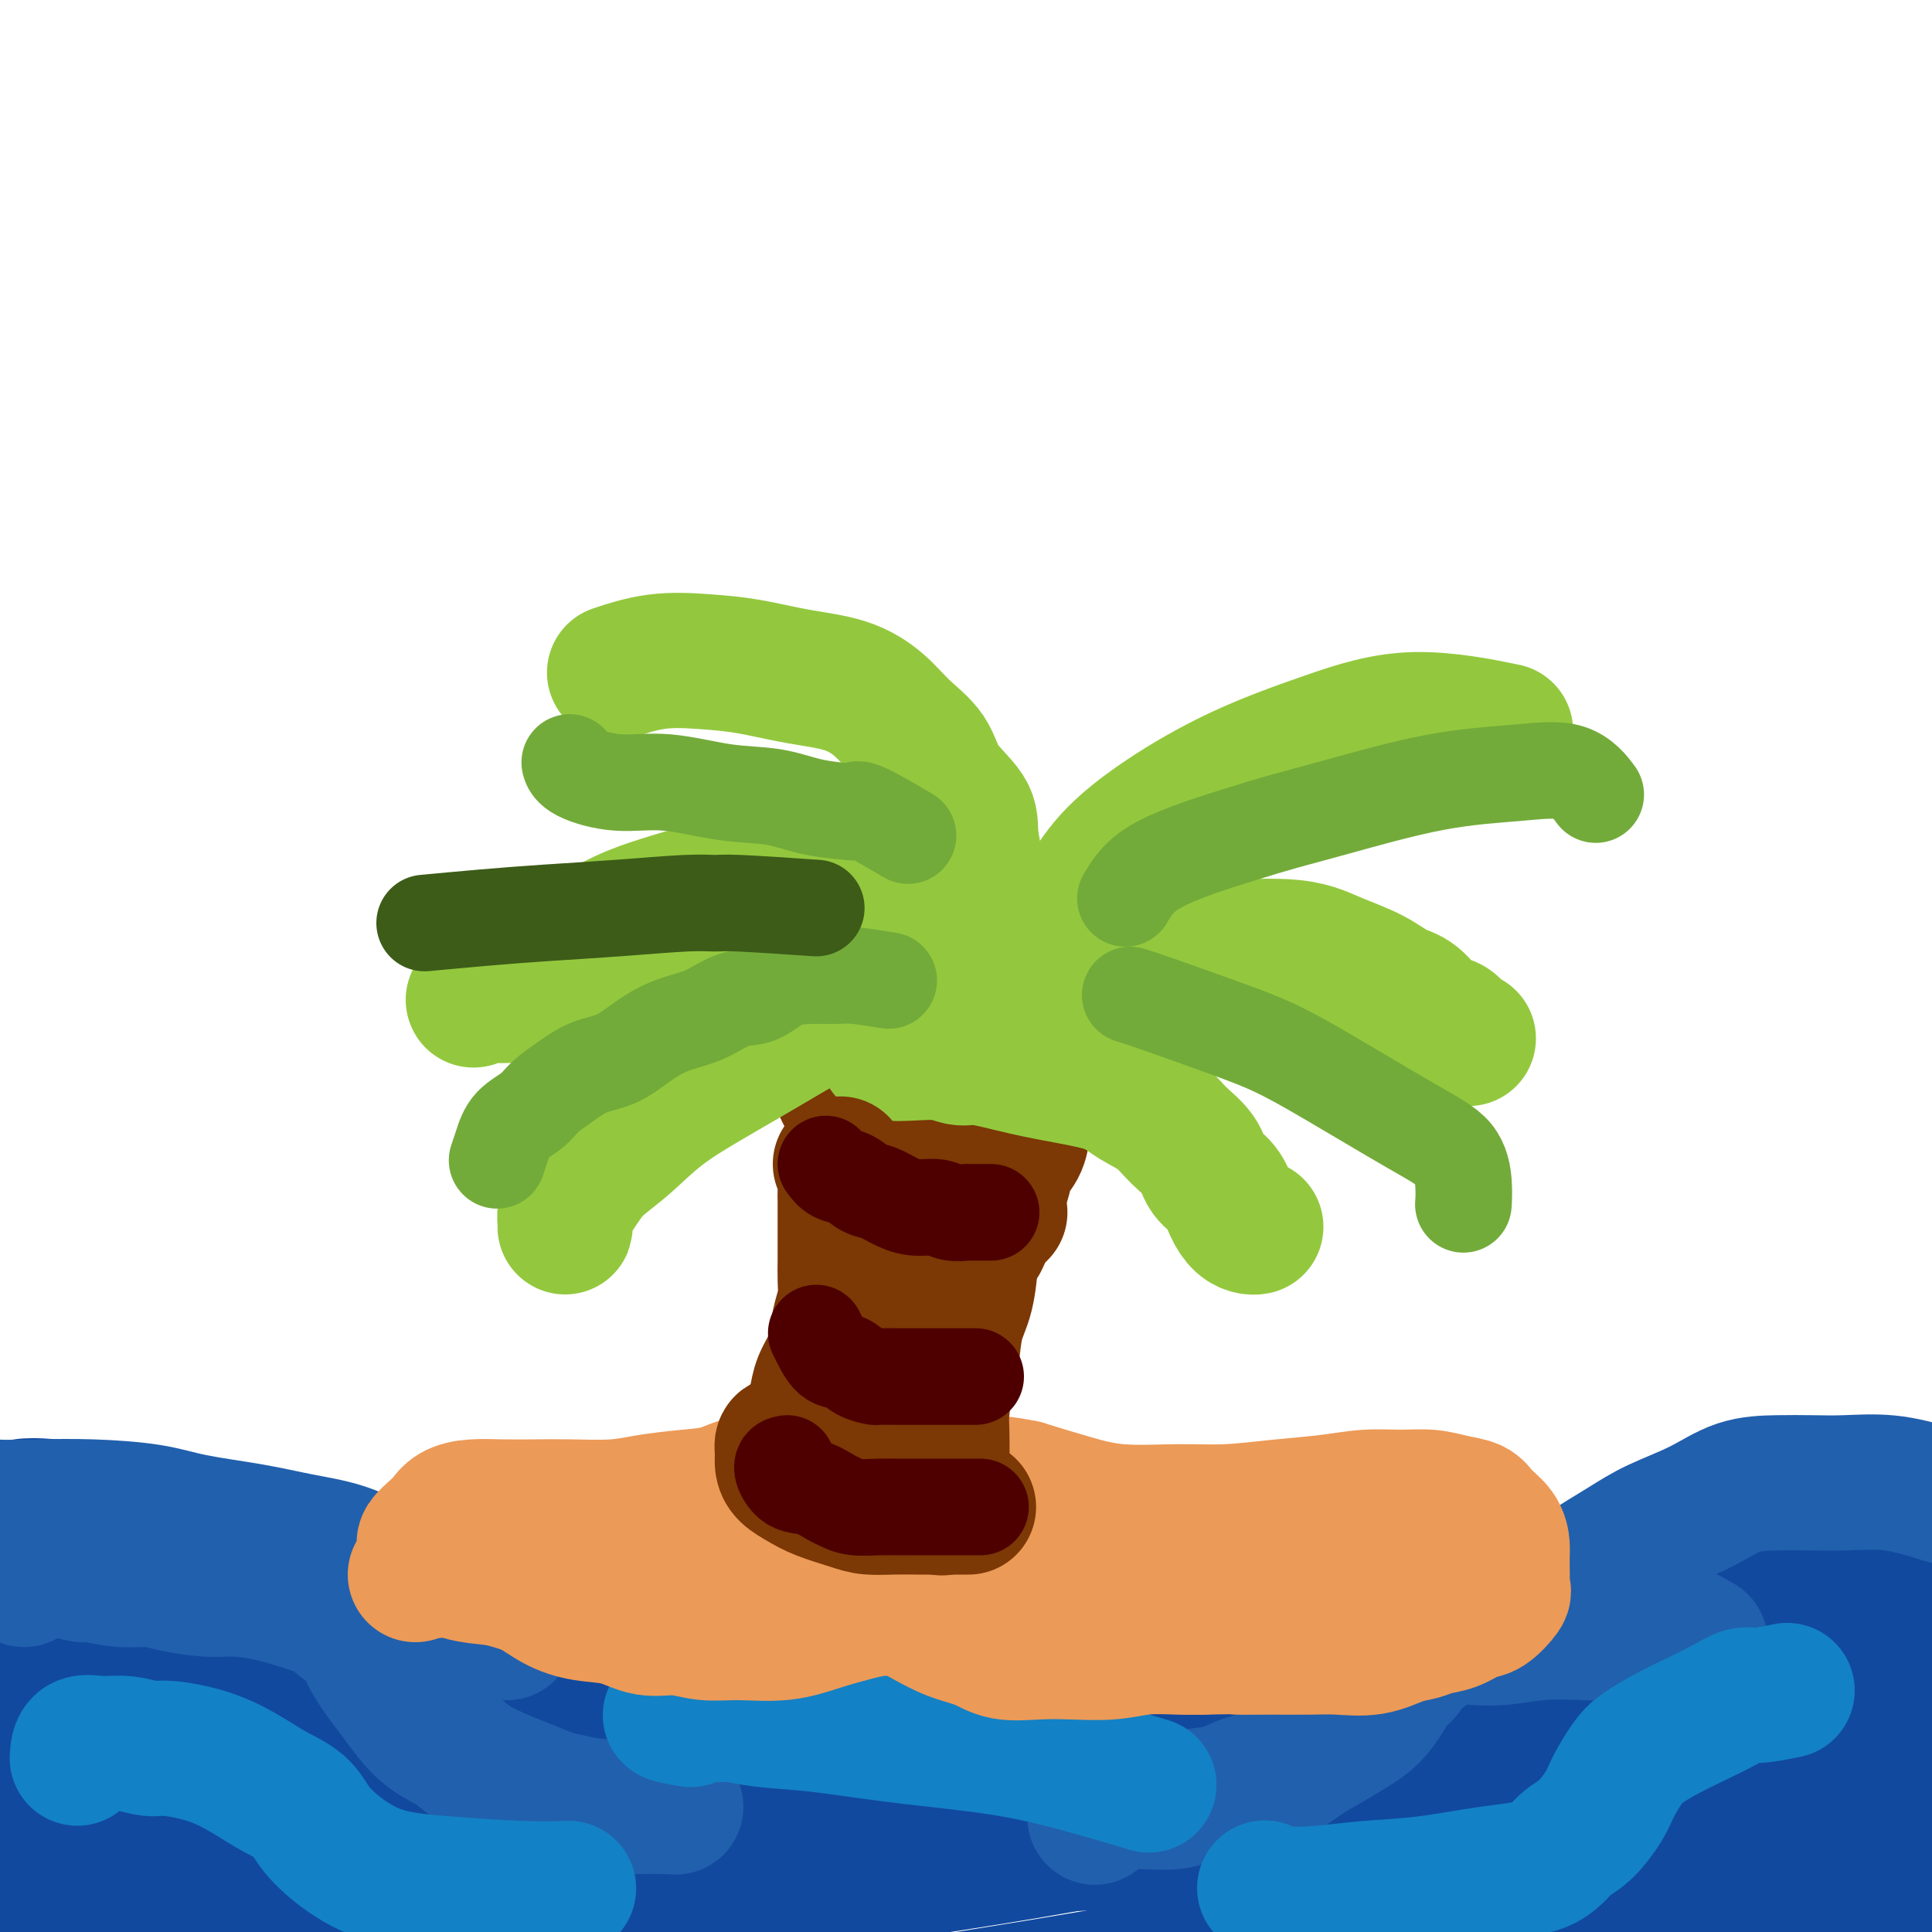 <svg viewBox='0 0 400 400' version='1.1' xmlns='http://www.w3.org/2000/svg' xmlns:xlink='http://www.w3.org/1999/xlink'><g fill='none' stroke='#11499F' stroke-width='6' stroke-linecap='round' stroke-linejoin='round'><path d='M12,326c0.570,2.959 1.139,5.917 2,7c0.861,1.083 2.012,0.290 4,0c1.988,-0.290 4.813,-0.078 7,0c2.187,0.078 3.736,0.021 5,0c1.264,-0.021 2.243,-0.006 5,0c2.757,0.006 7.292,0.001 12,0c4.708,-0.001 9.587,-0.000 15,0c5.413,0.000 11.358,0.000 17,0c5.642,-0.000 10.982,0.000 17,0c6.018,-0.000 12.716,-0.001 19,0c6.284,0.001 12.155,0.004 18,0c5.845,-0.004 11.663,-0.015 18,0c6.337,0.015 13.193,0.057 20,0c6.807,-0.057 13.565,-0.211 20,0c6.435,0.211 12.546,0.788 19,1c6.454,0.212 13.251,0.057 20,0c6.749,-0.057 13.452,-0.018 20,0c6.548,0.018 12.943,0.016 19,0c6.057,-0.016 11.776,-0.047 18,0c6.224,0.047 12.953,0.170 19,0c6.047,-0.170 11.413,-0.634 17,-1c5.587,-0.366 11.394,-0.634 17,-1c5.606,-0.366 11.009,-0.829 16,-1c4.991,-0.171 9.569,-0.049 14,0c4.431,0.049 8.716,0.024 13,0'/><path d='M383,331c13.345,-0.462 8.206,-0.116 8,0c-0.206,0.116 4.519,0.004 7,0c2.481,-0.004 2.716,0.102 3,0c0.284,-0.102 0.615,-0.412 1,0c0.385,0.412 0.824,1.546 1,2c0.176,0.454 0.088,0.227 0,0'/></g>
<g fill='none' stroke='#11499F' stroke-width='28' stroke-linecap='round' stroke-linejoin='round'><path d='M385,328c-2.069,-3.069 -4.137,-6.138 -6,-7c-1.863,-0.862 -3.520,0.482 -6,2c-2.480,1.518 -5.783,3.209 -9,5c-3.217,1.791 -6.348,3.682 -9,6c-2.652,2.318 -4.825,5.062 -6,7c-1.175,1.938 -1.354,3.069 -1,4c0.354,0.931 1.239,1.662 4,2c2.761,0.338 7.398,0.284 12,0c4.602,-0.284 9.168,-0.797 13,-2c3.832,-1.203 6.931,-3.096 9,-5c2.069,-1.904 3.109,-3.821 4,-6c0.891,-2.179 1.634,-4.622 1,-7c-0.634,-2.378 -2.646,-4.692 -5,-6c-2.354,-1.308 -5.050,-1.611 -9,-2c-3.950,-0.389 -9.154,-0.863 -14,0c-4.846,0.863 -9.335,3.065 -14,6c-4.665,2.935 -9.506,6.603 -12,10c-2.494,3.397 -2.640,6.522 -3,9c-0.360,2.478 -0.933,4.308 0,6c0.933,1.692 3.373,3.246 7,4c3.627,0.754 8.440,0.707 14,1c5.560,0.293 11.866,0.927 18,0c6.134,-0.927 12.096,-3.415 17,-6c4.904,-2.585 8.750,-5.269 11,-8c2.250,-2.731 2.906,-5.510 3,-8c0.094,-2.490 -0.373,-4.692 -3,-7c-2.627,-2.308 -7.416,-4.722 -13,-6c-5.584,-1.278 -11.965,-1.421 -20,-1c-8.035,0.421 -17.724,1.406 -26,4c-8.276,2.594 -15.138,6.797 -22,11'/><path d='M320,334c-5.731,3.627 -9.058,7.194 -11,10c-1.942,2.806 -2.497,4.851 -3,7c-0.503,2.149 -0.953,4.402 0,6c0.953,1.598 3.309,2.540 7,3c3.691,0.460 8.716,0.437 14,0c5.284,-0.437 10.826,-1.290 15,-3c4.174,-1.710 6.981,-4.279 9,-6c2.019,-1.721 3.250,-2.594 4,-4c0.750,-1.406 1.020,-3.345 -1,-5c-2.020,-1.655 -6.331,-3.027 -11,-4c-4.669,-0.973 -9.696,-1.546 -15,-2c-5.304,-0.454 -10.884,-0.790 -17,0c-6.116,0.790 -12.769,2.706 -18,5c-5.231,2.294 -9.039,4.964 -12,8c-2.961,3.036 -5.074,6.436 -6,9c-0.926,2.564 -0.666,4.292 0,6c0.666,1.708 1.739,3.397 4,4c2.261,0.603 5.710,0.121 9,0c3.290,-0.121 6.420,0.119 9,-1c2.580,-1.119 4.611,-3.597 6,-6c1.389,-2.403 2.135,-4.729 2,-7c-0.135,-2.271 -1.152,-4.485 -3,-6c-1.848,-1.515 -4.527,-2.329 -8,-3c-3.473,-0.671 -7.742,-1.199 -12,-1c-4.258,0.199 -8.506,1.125 -13,3c-4.494,1.875 -9.233,4.698 -12,7c-2.767,2.302 -3.562,4.084 -4,5c-0.438,0.916 -0.519,0.967 0,1c0.519,0.033 1.640,0.047 4,0c2.360,-0.047 5.960,-0.156 9,-1c3.040,-0.844 5.520,-2.422 8,-4'/><path d='M274,355c3.948,-1.873 3.318,-4.555 3,-7c-0.318,-2.445 -0.325,-4.651 -2,-7c-1.675,-2.349 -5.016,-4.839 -9,-6c-3.984,-1.161 -8.609,-0.991 -13,-1c-4.391,-0.009 -8.549,-0.197 -12,2c-3.451,2.197 -6.195,6.781 -8,11c-1.805,4.219 -2.669,8.075 -3,11c-0.331,2.925 -0.128,4.919 1,7c1.128,2.081 3.180,4.248 6,5c2.820,0.752 6.409,0.087 10,0c3.591,-0.087 7.186,0.404 10,-1c2.814,-1.404 4.849,-4.702 6,-8c1.151,-3.298 1.417,-6.596 0,-10c-1.417,-3.404 -4.519,-6.915 -8,-10c-3.481,-3.085 -7.342,-5.746 -12,-7c-4.658,-1.254 -10.112,-1.102 -16,-1c-5.888,0.102 -12.210,0.154 -18,2c-5.790,1.846 -11.048,5.484 -16,9c-4.952,3.516 -9.596,6.908 -12,9c-2.404,2.092 -2.567,2.884 -3,4c-0.433,1.116 -1.137,2.557 0,3c1.137,0.443 4.113,-0.112 8,0c3.887,0.112 8.683,0.892 13,0c4.317,-0.892 8.153,-3.454 11,-6c2.847,-2.546 4.705,-5.076 5,-8c0.295,-2.924 -0.973,-6.242 -4,-9c-3.027,-2.758 -7.814,-4.954 -13,-6c-5.186,-1.046 -10.772,-0.940 -16,-1c-5.228,-0.060 -10.100,-0.285 -14,1c-3.900,1.285 -6.829,4.082 -9,7c-2.171,2.918 -3.586,5.959 -5,9'/><path d='M154,347c-2.133,3.381 -0.465,3.833 0,5c0.465,1.167 -0.272,3.050 1,4c1.272,0.950 4.555,0.967 7,1c2.445,0.033 4.053,0.084 6,0c1.947,-0.084 4.234,-0.301 6,-2c1.766,-1.699 3.009,-4.878 2,-8c-1.009,-3.122 -4.272,-6.187 -8,-9c-3.728,-2.813 -7.921,-5.374 -13,-7c-5.079,-1.626 -11.045,-2.319 -16,-2c-4.955,0.319 -8.900,1.648 -13,4c-4.100,2.352 -8.355,5.725 -11,9c-2.645,3.275 -3.678,6.450 -4,9c-0.322,2.550 0.068,4.474 0,6c-0.068,1.526 -0.594,2.653 0,3c0.594,0.347 2.309,-0.084 4,0c1.691,0.084 3.360,0.685 5,0c1.640,-0.685 3.253,-2.657 4,-5c0.747,-2.343 0.630,-5.058 0,-8c-0.630,-2.942 -1.773,-6.112 -5,-8c-3.227,-1.888 -8.538,-2.493 -13,-3c-4.462,-0.507 -8.074,-0.915 -11,0c-2.926,0.915 -5.167,3.153 -7,6c-1.833,2.847 -3.260,6.304 -4,9c-0.740,2.696 -0.793,4.630 -1,6c-0.207,1.370 -0.566,2.177 0,3c0.566,0.823 2.058,1.661 3,2c0.942,0.339 1.335,0.179 2,0c0.665,-0.179 1.601,-0.378 2,-2c0.399,-1.622 0.261,-4.667 0,-8c-0.261,-3.333 -0.646,-6.952 -3,-10c-2.354,-3.048 -6.677,-5.524 -11,-8'/><path d='M76,334c-3.675,-1.696 -7.362,-1.935 -10,-2c-2.638,-0.065 -4.227,0.043 -6,1c-1.773,0.957 -3.729,2.763 -5,5c-1.271,2.237 -1.856,4.904 -2,7c-0.144,2.096 0.152,3.621 0,5c-0.152,1.379 -0.753,2.610 0,3c0.753,0.390 2.861,-0.062 5,0c2.139,0.062 4.310,0.639 6,-1c1.690,-1.639 2.899,-5.494 4,-9c1.101,-3.506 2.093,-6.662 1,-10c-1.093,-3.338 -4.272,-6.859 -8,-9c-3.728,-2.141 -8.005,-2.901 -11,-3c-2.995,-0.099 -4.708,0.465 -7,2c-2.292,1.535 -5.163,4.042 -7,6c-1.837,1.958 -2.641,3.368 -3,5c-0.359,1.632 -0.272,3.487 0,5c0.272,1.513 0.727,2.685 2,3c1.273,0.315 3.362,-0.226 5,0c1.638,0.226 2.826,1.220 4,0c1.174,-1.220 2.333,-4.655 2,-8c-0.333,-3.345 -2.159,-6.601 -6,-10c-3.841,-3.399 -9.698,-6.942 -15,-9c-5.302,-2.058 -10.049,-2.631 -14,-3c-3.951,-0.369 -7.107,-0.535 -9,1c-1.893,1.535 -2.523,4.770 -3,8c-0.477,3.230 -0.801,6.454 -1,10c-0.199,3.546 -0.271,7.414 2,11c2.271,3.586 6.887,6.889 12,9c5.113,2.111 10.723,3.030 18,4c7.277,0.970 16.222,1.991 23,1c6.778,-0.991 11.389,-3.996 16,-7'/><path d='M69,349c3.728,-2.516 5.048,-5.305 6,-8c0.952,-2.695 1.535,-5.297 0,-7c-1.535,-1.703 -5.188,-2.508 -9,-3c-3.812,-0.492 -7.783,-0.672 -12,0c-4.217,0.672 -8.679,2.194 -13,5c-4.321,2.806 -8.499,6.895 -11,11c-2.501,4.105 -3.324,8.224 -4,12c-0.676,3.776 -1.204,7.207 1,10c2.204,2.793 7.142,4.947 16,6c8.858,1.053 21.637,1.004 36,1c14.363,-0.004 30.309,0.038 46,-1c15.691,-1.038 31.126,-3.155 44,-6c12.874,-2.845 23.187,-6.417 30,-9c6.813,-2.583 10.125,-4.175 12,-6c1.875,-1.825 2.313,-3.881 -2,-5c-4.313,-1.119 -13.375,-1.300 -25,-2c-11.625,-0.700 -25.811,-1.920 -42,0c-16.189,1.920 -34.379,6.980 -51,12c-16.621,5.020 -31.671,9.999 -43,15c-11.329,5.001 -18.936,10.025 -23,14c-4.064,3.975 -4.586,6.900 -3,9c1.586,2.100 5.281,3.374 16,4c10.719,0.626 28.462,0.605 49,-1c20.538,-1.605 43.870,-4.794 67,-8c23.130,-3.206 46.057,-6.430 66,-10c19.943,-3.570 36.903,-7.487 50,-11c13.097,-3.513 22.333,-6.621 27,-9c4.667,-2.379 4.766,-4.029 3,-5c-1.766,-0.971 -5.399,-1.261 -16,-1c-10.601,0.261 -28.172,1.075 -47,4c-18.828,2.925 -38.914,7.963 -59,13'/><path d='M178,373c-21.163,5.548 -44.569,12.919 -64,20c-19.431,7.081 -34.885,13.873 -45,19c-10.115,5.127 -14.889,8.590 -18,11c-3.111,2.410 -4.559,3.767 3,5c7.559,1.233 24.124,2.342 43,1c18.876,-1.342 40.063,-5.135 64,-9c23.937,-3.865 50.624,-7.803 74,-12c23.376,-4.197 43.442,-8.651 59,-14c15.558,-5.349 26.607,-11.591 33,-16c6.393,-4.409 8.128,-6.986 6,-10c-2.128,-3.014 -8.120,-6.467 -21,-8c-12.880,-1.533 -32.646,-1.146 -55,0c-22.354,1.146 -47.294,3.052 -72,7c-24.706,3.948 -49.179,9.940 -71,16c-21.821,6.060 -40.990,12.190 -56,18c-15.010,5.810 -25.859,11.299 -33,15c-7.141,3.701 -10.572,5.613 -11,7c-0.428,1.387 2.148,2.249 10,1c7.852,-1.249 20.979,-4.608 34,-9c13.021,-4.392 25.934,-9.818 38,-16c12.066,-6.182 23.284,-13.120 30,-19c6.716,-5.880 8.929,-10.702 10,-14c1.071,-3.298 0.998,-5.072 -4,-6c-4.998,-0.928 -14.923,-1.009 -26,0c-11.077,1.009 -23.306,3.108 -37,7c-13.694,3.892 -28.854,9.576 -42,15c-13.146,5.424 -24.280,10.589 -31,14c-6.720,3.411 -9.028,5.069 -10,6c-0.972,0.931 -0.608,1.135 4,0c4.608,-1.135 13.459,-3.610 23,-7c9.541,-3.390 19.770,-7.695 30,-12'/><path d='M43,383c13.348,-5.047 18.219,-8.163 23,-12c4.781,-3.837 9.471,-8.394 12,-11c2.529,-2.606 2.897,-3.262 1,-4c-1.897,-0.738 -6.060,-1.558 -12,-1c-5.940,0.558 -13.657,2.494 -21,5c-7.343,2.506 -14.313,5.582 -20,8c-5.687,2.418 -10.092,4.178 -12,5c-1.908,0.822 -1.320,0.706 -1,1c0.320,0.294 0.370,0.997 2,0c1.630,-0.997 4.838,-3.693 8,-7c3.162,-3.307 6.276,-7.226 8,-11c1.724,-3.774 2.056,-7.405 2,-11c-0.056,-3.595 -0.501,-7.155 -2,-10c-1.499,-2.845 -4.053,-4.976 -6,-6c-1.947,-1.024 -3.287,-0.942 -5,0c-1.713,0.942 -3.797,2.745 -5,6c-1.203,3.255 -1.523,7.961 -2,13c-0.477,5.039 -1.111,10.409 0,15c1.111,4.591 3.968,8.403 7,10c3.032,1.597 6.238,0.981 9,1c2.762,0.019 5.078,0.675 6,-1c0.922,-1.675 0.450,-5.680 0,-10c-0.450,-4.320 -0.876,-8.956 -3,-14c-2.124,-5.044 -5.944,-10.495 -10,-14c-4.056,-3.505 -8.347,-5.064 -12,-6c-3.653,-0.936 -6.670,-1.251 -9,0c-2.330,1.251 -3.975,4.067 -6,8c-2.025,3.933 -4.429,8.982 -6,14c-1.571,5.018 -2.307,10.005 -3,15c-0.693,4.995 -1.341,9.999 0,14c1.341,4.001 4.670,7.001 8,10'/><path d='M-6,390c4.241,2.609 10.844,4.130 20,5c9.156,0.870 20.865,1.088 34,1c13.135,-0.088 27.698,-0.482 43,-2c15.302,-1.518 31.345,-4.158 48,-6c16.655,-1.842 33.923,-2.885 50,-4c16.077,-1.115 30.963,-2.303 46,-3c15.037,-0.697 30.226,-0.905 44,-1c13.774,-0.095 26.134,-0.079 37,0c10.866,0.079 20.237,0.222 28,0c7.763,-0.222 13.918,-0.808 16,-1c2.082,-0.192 0.092,0.009 0,0c-0.092,-0.009 1.715,-0.229 -1,0c-2.715,0.229 -9.952,0.908 -19,3c-9.048,2.092 -19.907,5.598 -31,9c-11.093,3.402 -22.419,6.700 -31,10c-8.581,3.300 -14.415,6.601 -17,8c-2.585,1.399 -1.920,0.896 0,1c1.920,0.104 5.097,0.816 13,0c7.903,-0.816 20.534,-3.160 32,-5c11.466,-1.840 21.767,-3.175 31,-5c9.233,-1.825 17.397,-4.141 24,-6c6.603,-1.859 11.645,-3.262 14,-4c2.355,-0.738 2.024,-0.813 2,-1c-0.024,-0.187 0.258,-0.487 -3,1c-3.258,1.487 -10.056,4.761 -17,8c-6.944,3.239 -14.032,6.442 -20,9c-5.968,2.558 -10.815,4.470 -13,6c-2.185,1.530 -1.709,2.678 -1,3c0.709,0.322 1.653,-0.183 6,-2c4.347,-1.817 12.099,-4.948 20,-9c7.901,-4.052 15.950,-9.026 24,-14'/><path d='M373,391c11.563,-7.146 15.470,-12.513 19,-18c3.530,-5.487 6.681,-11.096 8,-15c1.319,-3.904 0.805,-6.102 0,-7c-0.805,-0.898 -1.900,-0.496 -5,0c-3.100,0.496 -8.204,1.086 -13,4c-4.796,2.914 -9.285,8.152 -14,13c-4.715,4.848 -9.656,9.306 -13,14c-3.344,4.694 -5.091,9.624 -6,14c-0.909,4.376 -0.980,8.197 0,10c0.980,1.803 3.013,1.586 5,2c1.987,0.414 3.930,1.457 9,1c5.070,-0.457 13.268,-2.416 20,-6c6.732,-3.584 12.000,-8.793 15,-14c3.000,-5.207 3.734,-10.411 3,-15c-0.734,-4.589 -2.935,-8.563 -6,-11c-3.065,-2.437 -6.992,-3.338 -11,-4c-4.008,-0.662 -8.095,-1.086 -13,0c-4.905,1.086 -10.628,3.681 -16,7c-5.372,3.319 -10.395,7.361 -15,12c-4.605,4.639 -8.793,9.877 -13,15c-4.207,5.123 -8.431,10.133 -10,14c-1.569,3.867 -0.481,6.590 0,8c0.481,1.410 0.356,1.507 3,2c2.644,0.493 8.057,1.381 15,1c6.943,-0.381 15.418,-2.031 23,-5c7.582,-2.969 14.273,-7.255 19,-12c4.727,-4.745 7.490,-9.948 9,-14c1.510,-4.052 1.765,-6.952 1,-9c-0.765,-2.048 -2.552,-3.244 -5,-4c-2.448,-0.756 -5.557,-1.073 -10,0c-4.443,1.073 -10.222,3.537 -16,6'/><path d='M356,380c-5.860,3.018 -12.509,7.561 -21,14c-8.491,6.439 -18.825,14.772 -25,21c-6.175,6.228 -8.193,10.351 -9,12c-0.807,1.649 -0.404,0.825 0,0'/></g>
<g fill='none' stroke='#2160AD' stroke-width='28' stroke-linecap='round' stroke-linejoin='round'><path d='M5,327c1.353,-0.813 2.706,-1.625 4,-2c1.294,-0.375 2.530,-0.311 4,0c1.470,0.311 3.174,0.871 4,1c0.826,0.129 0.775,-0.172 2,0c1.225,0.172 3.725,0.816 6,1c2.275,0.184 4.325,-0.092 6,0c1.675,0.092 2.975,0.553 5,1c2.025,0.447 4.775,0.881 7,1c2.225,0.119 3.925,-0.078 6,0c2.075,0.078 4.525,0.429 7,1c2.475,0.571 4.976,1.361 7,2c2.024,0.639 3.570,1.125 5,2c1.430,0.875 2.742,2.137 4,3c1.258,0.863 2.461,1.325 3,2c0.539,0.675 0.414,1.563 1,3c0.586,1.437 1.882,3.424 3,5c1.118,1.576 2.057,2.743 3,4c0.943,1.257 1.889,2.606 3,4c1.111,1.394 2.385,2.834 4,4c1.615,1.166 3.569,2.056 5,3c1.431,0.944 2.338,1.940 4,3c1.662,1.060 4.079,2.183 6,3c1.921,0.817 3.345,1.329 5,2c1.655,0.671 3.540,1.500 5,2c1.460,0.500 2.494,0.670 4,1c1.506,0.330 3.482,0.820 6,1c2.518,0.180 5.576,0.052 8,0c2.424,-0.052 4.212,-0.026 6,0'/><path d='M138,374c3.333,0.167 1.667,0.083 0,0'/><path d='M352,340c-2.216,-1.238 -4.431,-2.476 -6,-3c-1.569,-0.524 -2.491,-0.333 -4,0c-1.509,0.333 -3.606,0.807 -6,1c-2.394,0.193 -5.085,0.104 -8,0c-2.915,-0.104 -6.055,-0.222 -9,0c-2.945,0.222 -5.695,0.785 -8,1c-2.305,0.215 -4.165,0.083 -6,0c-1.835,-0.083 -3.646,-0.118 -5,0c-1.354,0.118 -2.250,0.387 -3,1c-0.750,0.613 -1.355,1.570 -2,2c-0.645,0.430 -1.330,0.334 -2,1c-0.670,0.666 -1.325,2.092 -2,3c-0.675,0.908 -1.369,1.296 -2,2c-0.631,0.704 -1.200,1.724 -2,3c-0.800,1.276 -1.831,2.807 -3,4c-1.169,1.193 -2.476,2.049 -4,3c-1.524,0.951 -3.266,1.999 -5,3c-1.734,1.001 -3.462,1.956 -5,3c-1.538,1.044 -2.888,2.178 -5,3c-2.112,0.822 -4.988,1.331 -7,2c-2.012,0.669 -3.161,1.499 -5,2c-1.839,0.501 -4.368,0.672 -6,1c-1.632,0.328 -2.368,0.813 -4,1c-1.632,0.187 -4.161,0.075 -6,0c-1.839,-0.075 -2.988,-0.113 -4,0c-1.012,0.113 -1.888,0.377 -3,1c-1.112,0.623 -2.461,1.607 -3,2c-0.539,0.393 -0.270,0.197 0,0'/><path d='M93,337c1.009,-1.678 2.017,-3.356 3,-4c0.983,-0.644 1.939,-0.255 3,0c1.061,0.255 2.226,0.376 4,0c1.774,-0.376 4.157,-1.250 6,-2c1.843,-0.750 3.147,-1.377 5,-2c1.853,-0.623 4.254,-1.240 6,-2c1.746,-0.760 2.837,-1.661 5,-2c2.163,-0.339 5.399,-0.115 8,0c2.601,0.115 4.566,0.122 7,0c2.434,-0.122 5.338,-0.373 8,0c2.662,0.373 5.084,1.369 7,2c1.916,0.631 3.328,0.897 5,1c1.672,0.103 3.606,0.042 5,0c1.394,-0.042 2.250,-0.064 4,0c1.750,0.064 4.395,0.213 7,0c2.605,-0.213 5.170,-0.789 8,-1c2.830,-0.211 5.924,-0.056 9,0c3.076,0.056 6.132,0.015 9,0c2.868,-0.015 5.546,-0.004 8,0c2.454,0.004 4.683,0.001 7,0c2.317,-0.001 4.723,-0.000 7,0c2.277,0.000 4.425,0.001 7,0c2.575,-0.001 5.578,-0.002 9,0c3.422,0.002 7.262,0.006 11,0c3.738,-0.006 7.373,-0.022 11,0c3.627,0.022 7.246,0.083 11,0c3.754,-0.083 7.644,-0.309 11,0c3.356,0.309 6.178,1.155 9,2'/><path d='M293,329c27.844,0.621 13.455,0.173 10,0c-3.455,-0.173 4.024,-0.072 8,0c3.976,0.072 4.450,0.116 6,0c1.550,-0.116 4.176,-0.393 6,-1c1.824,-0.607 2.844,-1.546 5,-3c2.156,-1.454 5.446,-3.423 8,-5c2.554,-1.577 4.372,-2.762 7,-4c2.628,-1.238 6.065,-2.527 9,-4c2.935,-1.473 5.370,-3.128 8,-4c2.630,-0.872 5.457,-0.960 8,-1c2.543,-0.040 4.801,-0.032 7,0c2.199,0.032 4.340,0.087 7,0c2.660,-0.087 5.841,-0.315 9,0c3.159,0.315 6.296,1.174 9,2c2.704,0.826 4.973,1.620 8,2c3.027,0.380 6.811,0.348 9,1c2.189,0.652 2.783,1.989 3,4c0.217,2.011 0.059,4.695 0,7c-0.059,2.305 -0.017,4.230 0,5c0.017,0.770 0.008,0.385 0,0'/><path d='M105,338c-1.350,-3.715 -2.701,-7.430 -4,-9c-1.299,-1.570 -2.547,-0.996 -3,-1c-0.453,-0.004 -0.113,-0.585 -1,-1c-0.887,-0.415 -3.003,-0.663 -5,-1c-1.997,-0.337 -3.875,-0.762 -6,-1c-2.125,-0.238 -4.495,-0.290 -7,-1c-2.505,-0.710 -5.143,-2.078 -8,-3c-2.857,-0.922 -5.933,-1.400 -9,-2c-3.067,-0.600 -6.126,-1.324 -10,-2c-3.874,-0.676 -8.562,-1.305 -12,-2c-3.438,-0.695 -5.627,-1.457 -9,-2c-3.373,-0.543 -7.930,-0.866 -12,-1c-4.070,-0.134 -7.651,-0.077 -11,0c-3.349,0.077 -6.465,0.175 -10,0c-3.535,-0.175 -7.490,-0.624 -10,0c-2.510,0.624 -3.574,2.321 -4,3c-0.426,0.679 -0.213,0.339 0,0'/></g>
<g fill='none' stroke='#1381C5' stroke-width='28' stroke-linecap='round' stroke-linejoin='round'><path d='M16,364c0.085,-1.277 0.171,-2.553 1,-3c0.829,-0.447 2.403,-0.063 4,0c1.597,0.063 3.217,-0.195 5,0c1.783,0.195 3.728,0.842 5,1c1.272,0.158 1.870,-0.174 4,0c2.130,0.174 5.790,0.853 9,2c3.210,1.147 5.969,2.763 8,4c2.031,1.237 3.336,2.096 5,3c1.664,0.904 3.689,1.853 5,3c1.311,1.147 1.908,2.493 3,4c1.092,1.507 2.679,3.174 5,5c2.321,1.826 5.376,3.810 9,5c3.624,1.190 7.817,1.587 13,2c5.183,0.413 11.357,0.842 16,1c4.643,0.158 7.755,0.045 9,0c1.245,-0.045 0.622,-0.023 0,0'/><path d='M370,350c-2.279,0.464 -4.559,0.928 -6,1c-1.441,0.072 -2.045,-0.248 -3,0c-0.955,0.248 -2.261,1.065 -4,2c-1.739,0.935 -3.912,1.990 -6,3c-2.088,1.010 -4.091,1.976 -6,3c-1.909,1.024 -3.725,2.105 -5,3c-1.275,0.895 -2.010,1.603 -3,3c-0.990,1.397 -2.233,3.484 -3,5c-0.767,1.516 -1.056,2.461 -2,4c-0.944,1.539 -2.544,3.673 -4,5c-1.456,1.327 -2.770,1.847 -4,3c-1.230,1.153 -2.377,2.939 -5,4c-2.623,1.061 -6.722,1.395 -11,2c-4.278,0.605 -8.733,1.479 -13,2c-4.267,0.521 -8.345,0.689 -12,1c-3.655,0.311 -6.887,0.764 -10,1c-3.113,0.236 -6.107,0.256 -8,0c-1.893,-0.256 -2.684,-0.787 -3,-1c-0.316,-0.213 -0.158,-0.106 0,0'/><path d='M143,356c-2.476,-0.430 -4.953,-0.859 -4,-1c0.953,-0.141 5.334,0.007 8,0c2.666,-0.007 3.616,-0.168 5,0c1.384,0.168 3.201,0.664 6,1c2.799,0.336 6.581,0.511 11,1c4.419,0.489 9.474,1.291 15,2c5.526,0.709 11.522,1.324 17,2c5.478,0.676 10.436,1.413 17,3c6.564,1.587 14.732,4.025 18,5c3.268,0.975 1.634,0.488 0,0'/></g>
<g fill='none' stroke='#EC9A57' stroke-width='28' stroke-linecap='round' stroke-linejoin='round'><path d='M86,326c3.177,-1.221 6.355,-2.441 8,-3c1.645,-0.559 1.758,-0.456 2,0c0.242,0.456 0.614,1.264 2,2c1.386,0.736 3.787,1.400 6,2c2.213,0.600 4.239,1.135 6,2c1.761,0.865 3.257,2.059 5,3c1.743,0.941 3.735,1.629 6,2c2.265,0.371 4.804,0.425 7,1c2.196,0.575 4.048,1.672 6,2c1.952,0.328 4.004,-0.114 6,0c1.996,0.114 3.937,0.784 6,1c2.063,0.216 4.250,-0.023 7,0c2.750,0.023 6.064,0.308 9,0c2.936,-0.308 5.495,-1.208 8,-2c2.505,-0.792 4.955,-1.475 7,-2c2.045,-0.525 3.686,-0.891 5,-1c1.314,-0.109 2.301,0.039 3,0c0.699,-0.039 1.111,-0.266 2,0c0.889,0.266 2.256,1.024 4,2c1.744,0.976 3.867,2.170 6,3c2.133,0.830 4.277,1.295 6,2c1.723,0.705 3.025,1.649 5,2c1.975,0.351 4.625,0.108 7,0c2.375,-0.108 4.476,-0.081 7,0c2.524,0.081 5.470,0.218 8,0c2.530,-0.218 4.643,-0.789 7,-1c2.357,-0.211 4.959,-0.060 7,0c2.041,0.060 3.520,0.030 5,0'/><path d='M249,341c7.614,-0.154 6.149,-0.039 7,0c0.851,0.039 4.019,0.004 7,0c2.981,-0.004 5.775,0.024 8,0c2.225,-0.024 3.883,-0.101 6,0c2.117,0.101 4.694,0.379 7,0c2.306,-0.379 4.340,-1.415 6,-2c1.660,-0.585 2.947,-0.718 4,-1c1.053,-0.282 1.873,-0.713 3,-1c1.127,-0.287 2.561,-0.429 4,-1c1.439,-0.571 2.883,-1.571 4,-2c1.117,-0.429 1.907,-0.288 3,-1c1.093,-0.712 2.489,-2.278 3,-3c0.511,-0.722 0.137,-0.601 0,-1c-0.137,-0.399 -0.038,-1.317 0,-2c0.038,-0.683 0.014,-1.131 0,-2c-0.014,-0.869 -0.019,-2.159 0,-3c0.019,-0.841 0.060,-1.233 0,-2c-0.060,-0.767 -0.223,-1.908 -1,-3c-0.777,-1.092 -2.169,-2.135 -3,-3c-0.831,-0.865 -1.101,-1.553 -2,-2c-0.899,-0.447 -2.428,-0.653 -4,-1c-1.572,-0.347 -3.188,-0.836 -5,-1c-1.812,-0.164 -3.818,-0.001 -6,0c-2.182,0.001 -4.538,-0.158 -7,0c-2.462,0.158 -5.029,0.632 -8,1c-2.971,0.368 -6.345,0.629 -10,1c-3.655,0.371 -7.590,0.851 -11,1c-3.410,0.149 -6.296,-0.032 -10,0c-3.704,0.032 -8.228,0.278 -12,0c-3.772,-0.278 -6.792,-1.079 -10,-2c-3.208,-0.921 -6.604,-1.960 -10,-3'/><path d='M212,308c-4.876,-1.000 -7.066,-1.000 -10,-1c-2.934,0.000 -6.613,0.001 -10,0c-3.387,-0.001 -6.481,-0.002 -9,0c-2.519,0.002 -4.464,0.007 -7,0c-2.536,-0.007 -5.662,-0.027 -8,0c-2.338,0.027 -3.888,0.101 -6,0c-2.112,-0.101 -4.787,-0.377 -7,0c-2.213,0.377 -3.962,1.407 -6,2c-2.038,0.593 -4.363,0.747 -7,1c-2.637,0.253 -5.586,0.604 -8,1c-2.414,0.396 -4.294,0.838 -7,1c-2.706,0.162 -6.237,0.046 -9,0c-2.763,-0.046 -4.757,-0.020 -7,0c-2.243,0.020 -4.736,0.036 -7,0c-2.264,-0.036 -4.299,-0.122 -6,0c-1.701,0.122 -3.069,0.452 -4,1c-0.931,0.548 -1.426,1.312 -2,2c-0.574,0.688 -1.225,1.298 -2,2c-0.775,0.702 -1.672,1.496 -2,2c-0.328,0.504 -0.088,0.717 0,1c0.088,0.283 0.022,0.635 0,1c-0.022,0.365 -0.002,0.742 0,1c0.002,0.258 -0.014,0.398 0,1c0.014,0.602 0.056,1.665 1,2c0.944,0.335 2.788,-0.057 4,0c1.212,0.057 1.790,0.562 4,1c2.210,0.438 6.051,0.808 10,1c3.949,0.192 8.007,0.206 13,0c4.993,-0.206 10.921,-0.632 16,-1c5.079,-0.368 9.308,-0.676 14,-1c4.692,-0.324 9.846,-0.662 15,-1'/><path d='M165,324c11.627,-0.464 11.694,-0.123 15,0c3.306,0.123 9.851,0.027 15,0c5.149,-0.027 8.903,0.014 13,0c4.097,-0.014 8.537,-0.085 12,0c3.463,0.085 5.947,0.325 9,0c3.053,-0.325 6.674,-1.214 10,-2c3.326,-0.786 6.358,-1.470 9,-2c2.642,-0.530 4.896,-0.905 8,-1c3.104,-0.095 7.059,0.090 11,0c3.941,-0.090 7.868,-0.456 12,0c4.132,0.456 8.469,1.733 12,3c3.531,1.267 6.257,2.524 8,3c1.743,0.476 2.502,0.173 3,0c0.498,-0.173 0.736,-0.215 1,0c0.264,0.215 0.556,0.687 0,1c-0.556,0.313 -1.959,0.466 -4,1c-2.041,0.534 -4.721,1.450 -8,2c-3.279,0.550 -7.156,0.736 -11,1c-3.844,0.264 -7.653,0.606 -12,1c-4.347,0.394 -9.230,0.839 -14,1c-4.770,0.161 -9.427,0.039 -14,0c-4.573,-0.039 -9.064,0.006 -13,0c-3.936,-0.006 -7.319,-0.062 -11,0c-3.681,0.062 -7.661,0.242 -12,0c-4.339,-0.242 -9.038,-0.907 -13,-1c-3.962,-0.093 -7.186,0.388 -11,0c-3.814,-0.388 -8.219,-1.643 -12,-2c-3.781,-0.357 -6.937,0.184 -10,0c-3.063,-0.184 -6.031,-1.092 -9,-2'/><path d='M149,327c-5.167,-0.667 -2.583,-0.333 0,0'/></g>
<g fill='none' stroke='#7C3805' stroke-width='28' stroke-linecap='round' stroke-linejoin='round'><path d='M182,304c-0.431,-0.533 -0.863,-1.066 -1,-2c-0.137,-0.934 0.020,-2.267 0,-4c-0.020,-1.733 -0.215,-3.864 0,-6c0.215,-2.136 0.842,-4.276 1,-6c0.158,-1.724 -0.154,-3.032 0,-5c0.154,-1.968 0.774,-4.596 1,-7c0.226,-2.404 0.057,-4.586 0,-7c-0.057,-2.414 -0.004,-5.062 0,-7c0.004,-1.938 -0.043,-3.167 0,-5c0.043,-1.833 0.176,-4.270 0,-6c-0.176,-1.730 -0.659,-2.753 -1,-4c-0.341,-1.247 -0.539,-2.719 -1,-4c-0.461,-1.281 -1.184,-2.370 -2,-4c-0.816,-1.630 -1.724,-3.802 -2,-5c-0.276,-1.198 0.080,-1.424 0,-2c-0.080,-0.576 -0.596,-1.502 -1,-2c-0.404,-0.498 -0.696,-0.567 -1,-1c-0.304,-0.433 -0.621,-1.229 -1,-2c-0.379,-0.771 -0.819,-1.517 -1,-2c-0.181,-0.483 -0.104,-0.704 0,-1c0.104,-0.296 0.234,-0.667 0,-1c-0.234,-0.333 -0.832,-0.628 -1,-1c-0.168,-0.372 0.095,-0.821 0,-1c-0.095,-0.179 -0.547,-0.090 -1,0'/><path d='M171,219c-1.694,-4.641 0.071,-1.243 1,0c0.929,1.243 1.023,0.332 1,0c-0.023,-0.332 -0.165,-0.085 0,0c0.165,0.085 0.635,0.009 1,0c0.365,-0.009 0.626,0.049 1,0c0.374,-0.049 0.862,-0.206 1,0c0.138,0.206 -0.075,0.773 0,1c0.075,0.227 0.439,0.113 1,0c0.561,-0.113 1.321,-0.226 2,0c0.679,0.226 1.278,0.792 2,1c0.722,0.208 1.566,0.060 2,0c0.434,-0.060 0.459,-0.030 1,0c0.541,0.030 1.600,0.061 2,0c0.400,-0.061 0.141,-0.212 1,0c0.859,0.212 2.837,0.789 4,1c1.163,0.211 1.512,0.057 2,0c0.488,-0.057 1.115,-0.016 2,0c0.885,0.016 2.027,0.007 3,0c0.973,-0.007 1.776,-0.012 2,0c0.224,0.012 -0.132,0.042 0,0c0.132,-0.042 0.752,-0.155 1,0c0.248,0.155 0.124,0.577 0,1'/><path d='M201,223c4.392,0.816 0.372,0.854 -1,1c-1.372,0.146 -0.095,0.398 0,1c0.095,0.602 -0.990,1.555 -2,3c-1.010,1.445 -1.944,3.384 -3,5c-1.056,1.616 -2.233,2.910 -3,5c-0.767,2.090 -1.123,4.976 -2,7c-0.877,2.024 -2.276,3.186 -3,5c-0.724,1.814 -0.772,4.279 -1,6c-0.228,1.721 -0.635,2.696 -1,4c-0.365,1.304 -0.686,2.935 -1,4c-0.314,1.065 -0.620,1.562 -1,2c-0.380,0.438 -0.834,0.815 -1,2c-0.166,1.185 -0.045,3.177 0,5c0.045,1.823 0.012,3.476 0,5c-0.012,1.524 -0.003,2.920 0,4c0.003,1.080 0.001,1.844 0,3c-0.001,1.156 -0.000,2.704 0,4c0.000,1.296 0.000,2.340 0,3c-0.000,0.660 -0.000,0.935 0,2c0.000,1.065 0.000,2.919 0,4c-0.000,1.081 -0.000,1.390 0,2c0.000,0.610 0.000,1.520 0,2c-0.000,0.480 -0.000,0.531 0,1c0.000,0.469 0.000,1.357 0,2c-0.000,0.643 -0.000,1.041 0,1c0.000,-0.041 0.000,-0.520 0,-1'/><path d='M182,305c0.026,5.447 0.090,0.563 0,-2c-0.090,-2.563 -0.333,-2.807 0,-4c0.333,-1.193 1.241,-3.335 2,-5c0.759,-1.665 1.368,-2.853 2,-4c0.632,-1.147 1.285,-2.254 2,-3c0.715,-0.746 1.490,-1.132 2,-2c0.510,-0.868 0.755,-2.217 1,-3c0.245,-0.783 0.490,-1.000 1,-2c0.510,-1.000 1.285,-2.785 2,-4c0.715,-1.215 1.371,-1.861 2,-3c0.629,-1.139 1.233,-2.769 2,-4c0.767,-1.231 1.697,-2.061 2,-3c0.303,-0.939 -0.022,-1.986 0,-3c0.022,-1.014 0.391,-1.993 1,-3c0.609,-1.007 1.459,-2.040 2,-3c0.541,-0.960 0.774,-1.846 1,-3c0.226,-1.154 0.446,-2.576 1,-4c0.554,-1.424 1.444,-2.850 2,-4c0.556,-1.150 0.779,-2.022 1,-3c0.221,-0.978 0.440,-2.060 1,-3c0.560,-0.940 1.459,-1.737 2,-3c0.541,-1.263 0.722,-2.992 1,-4c0.278,-1.008 0.653,-1.296 1,-2c0.347,-0.704 0.666,-1.824 1,-3c0.334,-1.176 0.682,-2.409 1,-3c0.318,-0.591 0.606,-0.540 1,-1c0.394,-0.460 0.893,-1.430 1,-2c0.107,-0.570 -0.177,-0.740 0,-1c0.177,-0.260 0.817,-0.608 1,-1c0.183,-0.392 -0.091,-0.826 0,-1c0.091,-0.174 0.545,-0.087 1,0'/><path d='M219,219c3.167,-7.833 1.583,-3.917 0,0'/></g>
<g fill='none' stroke='#93C83E' stroke-width='28' stroke-linecap='round' stroke-linejoin='round'><path d='M176,206c-2.853,-0.388 -5.706,-0.776 -7,-1c-1.294,-0.224 -1.030,-0.282 -2,0c-0.970,0.282 -3.176,0.906 -5,2c-1.824,1.094 -3.267,2.658 -5,4c-1.733,1.342 -3.756,2.463 -6,4c-2.244,1.537 -4.711,3.492 -7,5c-2.289,1.508 -4.402,2.570 -6,4c-1.598,1.430 -2.683,3.229 -4,5c-1.317,1.771 -2.867,3.514 -4,5c-1.133,1.486 -1.848,2.716 -3,4c-1.152,1.284 -2.739,2.624 -4,4c-1.261,1.376 -2.194,2.790 -3,4c-0.806,1.210 -1.484,2.217 -2,3c-0.516,0.783 -0.871,1.341 -1,2c-0.129,0.659 -0.033,1.417 0,2c0.033,0.583 0.004,0.989 0,1c-0.004,0.011 0.016,-0.375 0,-1c-0.016,-0.625 -0.067,-1.491 0,-2c0.067,-0.509 0.252,-0.661 1,-2c0.748,-1.339 2.059,-3.866 4,-6c1.941,-2.134 4.510,-3.876 7,-6c2.490,-2.124 4.899,-4.630 8,-7c3.101,-2.370 6.893,-4.604 11,-7c4.107,-2.396 8.529,-4.953 12,-7c3.471,-2.047 5.992,-3.585 9,-5c3.008,-1.415 6.504,-2.708 10,-4'/><path d='M179,207c7.878,-3.723 6.572,-1.530 7,-1c0.428,0.530 2.589,-0.604 5,-1c2.411,-0.396 5.074,-0.053 7,0c1.926,0.053 3.117,-0.182 4,0c0.883,0.182 1.459,0.782 2,1c0.541,0.218 1.047,0.056 1,0c-0.047,-0.056 -0.648,-0.004 -1,0c-0.352,0.004 -0.455,-0.040 -1,0c-0.545,0.040 -1.530,0.165 -3,0c-1.470,-0.165 -3.424,-0.618 -5,-1c-1.576,-0.382 -2.775,-0.691 -5,-1c-2.225,-0.309 -5.478,-0.619 -8,-1c-2.522,-0.381 -4.314,-0.834 -7,-1c-2.686,-0.166 -6.266,-0.044 -9,0c-2.734,0.044 -4.621,0.012 -7,0c-2.379,-0.012 -5.251,-0.003 -8,0c-2.749,0.003 -5.374,0.002 -8,0'/><path d='M143,202c-10.756,-0.622 -6.646,-0.178 -7,0c-0.354,0.178 -5.171,0.089 -8,0c-2.829,-0.089 -3.669,-0.178 -5,0c-1.331,0.178 -3.151,0.622 -5,1c-1.849,0.378 -3.726,0.689 -5,1c-1.274,0.311 -1.944,0.623 -3,1c-1.056,0.377 -2.499,0.818 -4,1c-1.501,0.182 -3.062,0.106 -4,0c-0.938,-0.106 -1.255,-0.242 -2,0c-0.745,0.242 -1.918,0.863 -2,1c-0.082,0.137 0.926,-0.211 2,-1c1.074,-0.789 2.214,-2.021 4,-3c1.786,-0.979 4.219,-1.705 7,-3c2.781,-1.295 5.910,-3.160 9,-5c3.090,-1.840 6.141,-3.656 9,-5c2.859,-1.344 5.527,-2.216 8,-3c2.473,-0.784 4.750,-1.478 7,-2c2.250,-0.522 4.472,-0.871 7,-1c2.528,-0.129 5.361,-0.039 8,0c2.639,0.039 5.085,0.026 8,0c2.915,-0.026 6.300,-0.064 9,0c2.700,0.064 4.715,0.230 7,1c2.285,0.770 4.839,2.145 7,3c2.161,0.855 3.928,1.192 5,2c1.072,0.808 1.449,2.088 2,3c0.551,0.912 1.275,1.456 2,2'/><path d='M199,195c2.714,2.016 1.498,2.057 1,2c-0.498,-0.057 -0.278,-0.211 0,0c0.278,0.211 0.613,0.788 1,1c0.387,0.212 0.825,0.061 1,0c0.175,-0.061 0.088,-0.030 0,0'/><path d='M207,215c0.202,-2.297 0.403,-4.594 1,-6c0.597,-1.406 1.589,-1.922 3,-3c1.411,-1.078 3.239,-2.720 5,-4c1.761,-1.280 3.454,-2.199 6,-3c2.546,-0.801 5.943,-1.483 9,-2c3.057,-0.517 5.773,-0.868 9,-1c3.227,-0.132 6.965,-0.044 10,0c3.035,0.044 5.368,0.045 8,0c2.632,-0.045 5.565,-0.135 8,0c2.435,0.135 4.373,0.495 6,1c1.627,0.505 2.942,1.155 5,2c2.058,0.845 4.858,1.885 7,3c2.142,1.115 3.624,2.305 5,3c1.376,0.695 2.645,0.894 4,2c1.355,1.106 2.798,3.120 4,4c1.202,0.880 2.165,0.628 3,1c0.835,0.372 1.543,1.368 2,2c0.457,0.632 0.661,0.901 1,1c0.339,0.099 0.811,0.028 1,0c0.189,-0.028 0.094,-0.014 0,0'/><path d='M184,217c-0.412,0.414 -0.824,0.827 0,1c0.824,0.173 2.884,0.105 5,0c2.116,-0.105 4.289,-0.246 6,0c1.711,0.246 2.961,0.880 4,1c1.039,0.120 1.869,-0.274 4,0c2.131,0.274 5.564,1.216 9,2c3.436,0.784 6.876,1.409 10,2c3.124,0.591 5.933,1.147 8,2c2.067,0.853 3.392,2.003 5,3c1.608,0.997 3.498,1.841 5,3c1.502,1.159 2.615,2.635 4,4c1.385,1.365 3.042,2.621 4,4c0.958,1.379 1.216,2.881 2,4c0.784,1.119 2.095,1.855 3,3c0.905,1.145 1.406,2.699 2,4c0.594,1.301 1.283,2.349 2,3c0.717,0.651 1.462,0.906 2,1c0.538,0.094 0.868,0.027 1,0c0.132,-0.027 0.066,-0.013 0,0'/><path d='M200,192c0.843,-1.323 1.686,-2.647 2,-4c0.314,-1.353 0.099,-2.737 0,-4c-0.099,-1.263 -0.082,-2.405 0,-3c0.082,-0.595 0.229,-0.644 0,-2c-0.229,-1.356 -0.833,-4.021 -1,-6c-0.167,-1.979 0.103,-3.274 -1,-5c-1.103,-1.726 -3.578,-3.884 -5,-6c-1.422,-2.116 -1.790,-4.191 -3,-6c-1.210,-1.809 -3.262,-3.353 -5,-5c-1.738,-1.647 -3.164,-3.397 -5,-5c-1.836,-1.603 -4.083,-3.058 -7,-4c-2.917,-0.942 -6.502,-1.369 -10,-2c-3.498,-0.631 -6.907,-1.465 -10,-2c-3.093,-0.535 -5.870,-0.772 -9,-1c-3.130,-0.228 -6.612,-0.446 -10,0c-3.388,0.446 -6.682,1.556 -8,2c-1.318,0.444 -0.659,0.222 0,0'/><path d='M223,199c-1.602,-2.465 -3.204,-4.930 -3,-7c0.204,-2.070 2.213,-3.746 4,-6c1.787,-2.254 3.352,-5.087 6,-8c2.648,-2.913 6.379,-5.908 11,-9c4.621,-3.092 10.130,-6.282 16,-9c5.870,-2.718 12.099,-4.966 18,-7c5.901,-2.034 11.473,-3.855 18,-4c6.527,-0.145 14.008,1.387 17,2c2.992,0.613 1.496,0.306 0,0'/></g>
<g fill='none' stroke='#7C3805' stroke-width='28' stroke-linecap='round' stroke-linejoin='round'><path d='M174,241c0.423,0.568 0.845,1.135 1,2c0.155,0.865 0.041,2.026 0,3c-0.041,0.974 -0.011,1.761 0,3c0.011,1.239 0.003,2.928 0,4c-0.003,1.072 0.000,1.525 0,2c-0.000,0.475 -0.003,0.972 0,2c0.003,1.028 0.012,2.589 0,4c-0.012,1.411 -0.044,2.673 0,4c0.044,1.327 0.163,2.717 0,4c-0.163,1.283 -0.607,2.457 -1,4c-0.393,1.543 -0.735,3.455 -1,5c-0.265,1.545 -0.452,2.724 -1,4c-0.548,1.276 -1.455,2.649 -2,4c-0.545,1.351 -0.728,2.682 -1,4c-0.272,1.318 -0.633,2.624 -1,4c-0.367,1.376 -0.739,2.821 -1,4c-0.261,1.179 -0.410,2.092 -1,3c-0.590,0.908 -1.622,1.810 -2,2c-0.378,0.190 -0.102,-0.334 0,0c0.102,0.334 0.029,1.524 0,2c-0.029,0.476 -0.015,0.238 0,0'/><path d='M207,251c-2.016,1.331 -4.032,2.663 -5,4c-0.968,1.337 -0.889,2.680 -1,5c-0.111,2.320 -0.412,5.617 -1,8c-0.588,2.383 -1.464,3.851 -2,6c-0.536,2.149 -0.732,4.980 -1,7c-0.268,2.020 -0.608,3.231 -1,5c-0.392,1.769 -0.837,4.098 -1,6c-0.163,1.902 -0.044,3.377 0,5c0.044,1.623 0.012,3.395 0,5c-0.012,1.605 -0.003,3.043 0,4c0.003,0.957 0.001,1.432 0,2c-0.001,0.568 -0.000,1.230 0,2c0.000,0.770 0.000,1.649 0,2c-0.000,0.351 -0.000,0.176 0,0'/><path d='M172,302c-2.867,-1.657 -5.735,-3.314 -7,-4c-1.265,-0.686 -0.928,-0.402 -1,0c-0.072,0.402 -0.554,0.923 -1,1c-0.446,0.077 -0.857,-0.289 -1,0c-0.143,0.289 -0.018,1.232 0,2c0.018,0.768 -0.070,1.361 0,2c0.070,0.639 0.299,1.324 1,2c0.701,0.676 1.873,1.344 3,2c1.127,0.656 2.208,1.300 4,2c1.792,0.700 4.294,1.455 6,2c1.706,0.545 2.616,0.878 4,1c1.384,0.122 3.244,0.033 5,0c1.756,-0.033 3.409,-0.009 5,0c1.591,0.009 3.121,0.002 5,0c1.879,-0.002 4.108,-0.001 5,0c0.892,0.001 0.446,0.000 0,0'/></g>
<g fill='none' stroke='#4E0000' stroke-width='20' stroke-linecap='round' stroke-linejoin='round'><path d='M171,241c0.579,0.788 1.158,1.577 2,2c0.842,0.423 1.946,0.482 3,1c1.054,0.518 2.057,1.497 3,2c0.943,0.503 1.826,0.531 3,1c1.174,0.469 2.638,1.380 4,2c1.362,0.620 2.623,0.951 4,1c1.377,0.049 2.869,-0.183 4,0c1.131,0.183 1.900,0.781 3,1c1.100,0.219 2.531,0.059 3,0c0.469,-0.059 -0.025,-0.016 0,0c0.025,0.016 0.567,0.004 1,0c0.433,-0.004 0.755,-0.001 1,0c0.245,0.001 0.412,0.000 1,0c0.588,-0.000 1.597,-0.000 2,0c0.403,0.000 0.202,0.000 0,0'/><path d='M169,276c0.995,2.053 1.990,4.105 3,5c1.010,0.895 2.034,0.632 3,1c0.966,0.368 1.875,1.367 3,2c1.125,0.633 2.465,0.902 3,1c0.535,0.098 0.263,0.026 1,0c0.737,-0.026 2.481,-0.007 4,0c1.519,0.007 2.813,0.002 4,0c1.187,-0.002 2.268,-0.001 3,0c0.732,0.001 1.114,0.000 2,0c0.886,-0.000 2.275,-0.000 3,0c0.725,0.000 0.786,0.000 1,0c0.214,-0.000 0.579,-0.000 1,0c0.421,0.000 0.896,0.000 1,0c0.104,-0.000 -0.164,-0.000 0,0c0.164,0.000 0.761,0.000 1,0c0.239,-0.000 0.119,-0.000 0,0'/><path d='M163,303c-0.557,0.099 -1.114,0.197 -1,1c0.114,0.803 0.899,2.310 2,3c1.101,0.690 2.517,0.563 4,1c1.483,0.437 3.033,1.438 4,2c0.967,0.562 1.350,0.687 2,1c0.650,0.313 1.567,0.816 3,1c1.433,0.184 3.383,0.049 5,0c1.617,-0.049 2.903,-0.013 4,0c1.097,0.013 2.006,0.004 3,0c0.994,-0.004 2.074,-0.001 3,0c0.926,0.001 1.697,0.000 3,0c1.303,-0.000 3.136,-0.000 4,0c0.864,0.000 0.757,0.000 1,0c0.243,-0.000 0.836,-0.000 1,0c0.164,0.000 -0.100,0.000 0,0c0.100,-0.000 0.565,-0.000 1,0c0.435,0.000 0.838,0.000 1,0c0.162,-0.000 0.081,-0.000 0,0'/></g>
<g fill='none' stroke='#73AB3A' stroke-width='20' stroke-linecap='round' stroke-linejoin='round'><path d='M184,203c-2.617,-0.424 -5.234,-0.849 -7,-1c-1.766,-0.151 -2.680,-0.029 -4,0c-1.320,0.029 -3.047,-0.035 -5,0c-1.953,0.035 -4.131,0.169 -6,1c-1.869,0.831 -3.429,2.360 -5,3c-1.571,0.640 -3.153,0.392 -5,1c-1.847,0.608 -3.960,2.073 -6,3c-2.040,0.927 -4.008,1.315 -6,2c-1.992,0.685 -4.007,1.667 -6,3c-1.993,1.333 -3.964,3.018 -6,4c-2.036,0.982 -4.139,1.262 -6,2c-1.861,0.738 -3.482,1.933 -5,3c-1.518,1.067 -2.932,2.006 -4,3c-1.068,0.994 -1.789,2.043 -3,3c-1.211,0.957 -2.912,1.824 -4,3c-1.088,1.176 -1.562,2.663 -2,4c-0.438,1.337 -0.839,2.525 -1,3c-0.161,0.475 -0.080,0.238 0,0'/><path d='M188,173c-3.594,-2.109 -7.189,-4.218 -9,-5c-1.811,-0.782 -1.840,-0.235 -2,0c-0.160,0.235 -0.451,0.160 -2,0c-1.549,-0.160 -4.357,-0.406 -7,-1c-2.643,-0.594 -5.121,-1.538 -8,-2c-2.879,-0.462 -6.159,-0.443 -10,-1c-3.841,-0.557 -8.245,-1.690 -12,-2c-3.755,-0.310 -6.863,0.204 -10,0c-3.137,-0.204 -6.305,-1.127 -8,-2c-1.695,-0.873 -1.918,-1.697 -2,-2c-0.082,-0.303 -0.023,-0.087 0,0c0.023,0.087 0.012,0.043 0,0'/><path d='M233,186c1.396,-2.356 2.791,-4.711 7,-7c4.209,-2.289 11.230,-4.511 16,-6c4.770,-1.489 7.289,-2.245 10,-3c2.711,-0.755 5.613,-1.508 11,-3c5.387,-1.492 13.258,-3.723 20,-5c6.742,-1.277 12.353,-1.600 17,-2c4.647,-0.400 8.328,-0.877 11,0c2.672,0.877 4.335,3.108 5,4c0.665,0.892 0.333,0.446 0,0'/><path d='M234,206c1.197,0.371 2.393,0.741 6,2c3.607,1.259 9.624,3.405 14,5c4.376,1.595 7.110,2.638 10,4c2.890,1.362 5.937,3.041 11,6c5.063,2.959 12.141,7.196 17,10c4.859,2.804 7.498,4.174 9,6c1.502,1.826 1.866,4.107 2,6c0.134,1.893 0.038,3.398 0,4c-0.038,0.602 -0.019,0.301 0,0'/></g>
<g fill='none' stroke='#3D5C18' stroke-width='20' stroke-linecap='round' stroke-linejoin='round'><path d='M169,188c-6.291,-0.429 -12.582,-0.858 -16,-1c-3.418,-0.142 -3.962,0.003 -5,0c-1.038,-0.003 -2.571,-0.155 -6,0c-3.429,0.155 -8.756,0.616 -14,1c-5.244,0.384 -10.406,0.691 -15,1c-4.594,0.309 -8.622,0.622 -13,1c-4.378,0.378 -9.108,0.822 -11,1c-1.892,0.178 -0.946,0.089 0,0'/></g>
</svg>